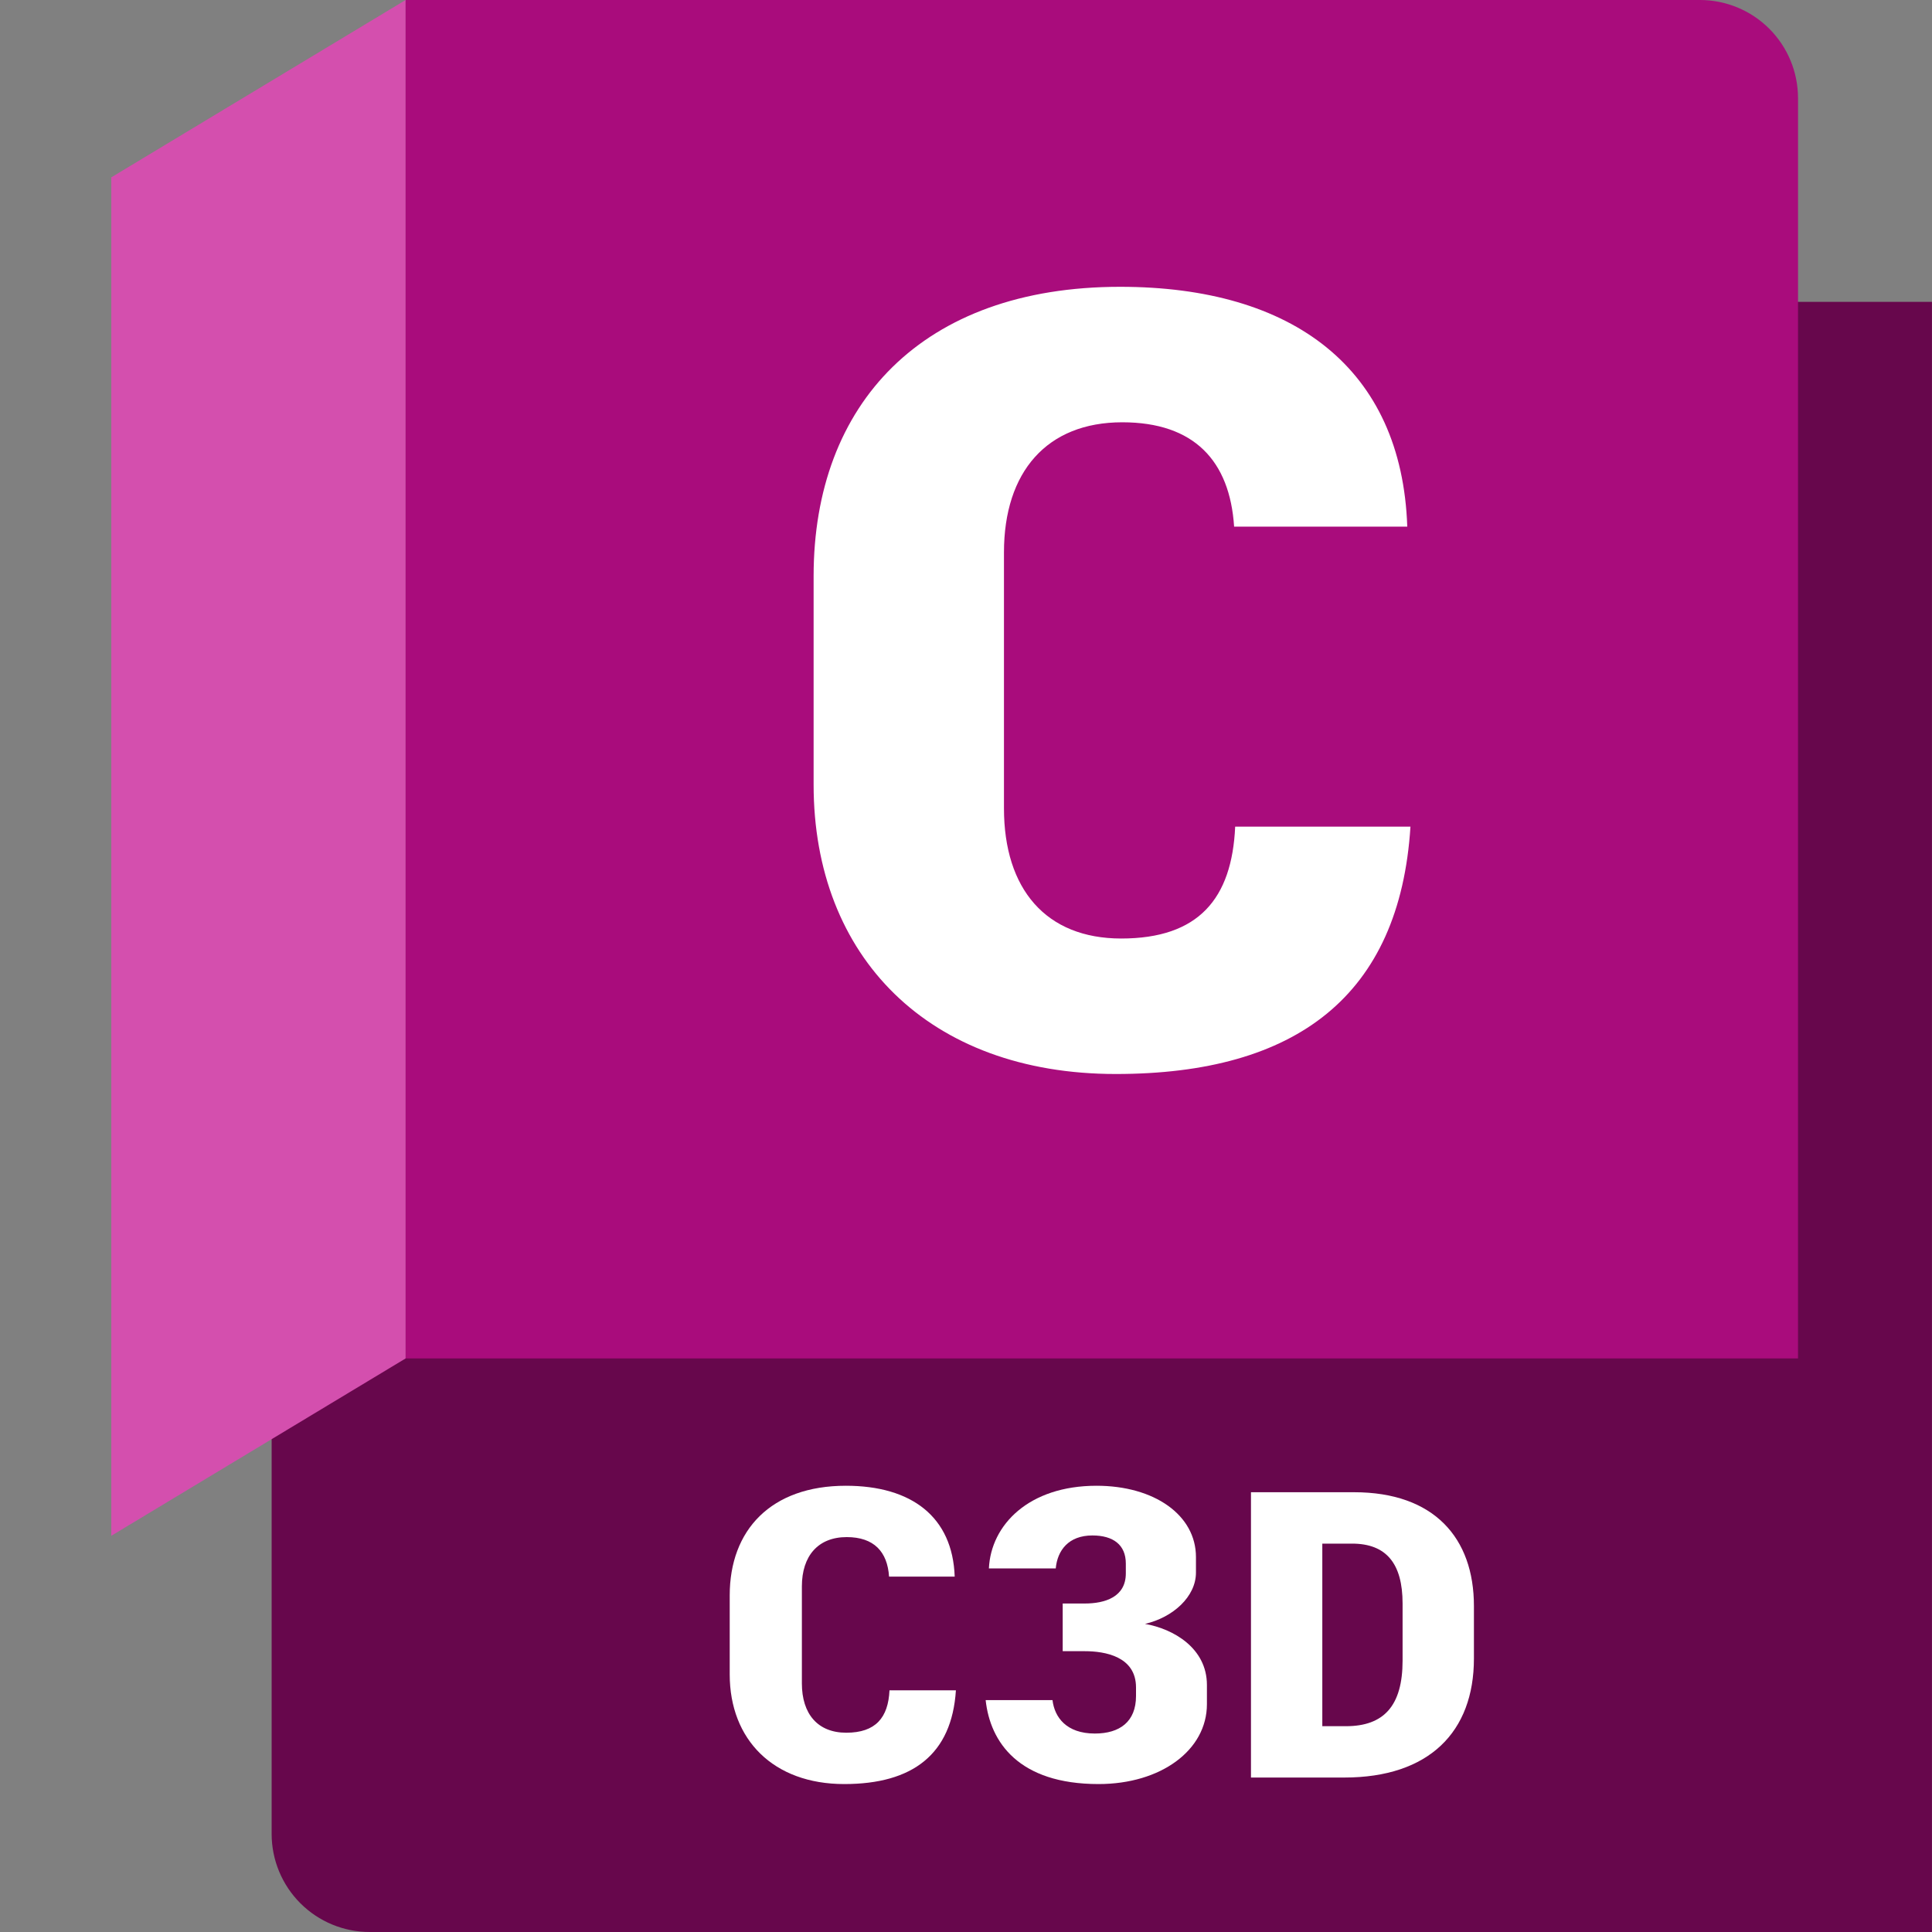<svg width="40" height="40" viewBox="0 0 40 40" fill="none" xmlns="http://www.w3.org/2000/svg">
<rect x="0" y="0" width="40" height="40" fill="#808080" stroke="none"/>
<g clip-path="url(#clip0_4581_29)">
<path d="M8.398 0.006L36.913 6.25H39.999V40H7.656C7.117 40 6.6 39.786 6.219 39.405C5.838 39.024 5.624 38.508 5.624 37.969V29.465L8.338 0.094L8.398 0.006Z" fill="#67074C"/>
<path d="M8.398 0H35.195C35.733 0 36.25 0.214 36.631 0.595C37.012 0.976 37.226 1.493 37.226 2.031V28.125H8.398V0Z" fill="#A90C7C"/>
<path d="M2.304 31.797L8.398 28.125V0L2.304 3.672V31.797Z" fill="#D44FAE"/>
<path d="M15.108 34.667V33.03C15.108 31.68 15.96 30.761 17.513 30.761C18.871 30.761 19.723 31.402 19.766 32.642H18.407C18.373 32.127 18.095 31.824 17.53 31.824C16.939 31.824 16.602 32.212 16.602 32.845V34.853C16.602 35.486 16.931 35.874 17.521 35.874C18.129 35.874 18.39 35.562 18.416 34.996H19.791C19.706 36.321 18.896 36.937 17.479 36.937C16.011 36.937 15.108 36.017 15.108 34.667Z" fill="white"/>
<path d="M20.407 35.199H21.791C21.833 35.553 22.077 35.891 22.668 35.891C23.183 35.891 23.52 35.646 23.52 35.114V34.937C23.52 34.296 22.879 34.186 22.457 34.186H22.002V33.199H22.457C22.879 33.199 23.309 33.064 23.309 32.575V32.372C23.309 31.984 23.048 31.79 22.617 31.79C22.12 31.79 21.892 32.102 21.858 32.473H20.474C20.516 31.57 21.301 30.761 22.702 30.761C23.9 30.761 24.761 31.368 24.761 32.237V32.558C24.761 33.056 24.288 33.486 23.706 33.621C24.288 33.722 24.988 34.119 24.988 34.886V35.283C24.988 36.236 24.035 36.937 22.744 36.937C21.09 36.937 20.5 36.068 20.407 35.199Z" fill="white"/>
<path d="M30.516 33.25V34.338C30.516 35.857 29.588 36.802 27.832 36.802H25.9V30.895H28.035C29.689 30.895 30.516 31.84 30.516 33.25ZM29.039 33.199C29.039 32.372 28.702 31.959 27.993 31.959H27.377V35.739H27.866C28.651 35.739 29.039 35.317 29.039 34.38L29.039 33.199Z" fill="white"/>
<path d="M16.845 16.247V11.927C16.845 8.364 19.093 5.938 23.191 5.938C26.775 5.938 29.024 7.63 29.136 10.903H25.551C25.462 9.545 24.727 8.743 23.235 8.743C21.676 8.743 20.786 9.767 20.786 11.437V16.736C20.786 18.406 21.654 19.431 23.213 19.431C24.816 19.431 25.506 18.607 25.573 17.115H29.202C28.98 20.611 26.842 22.236 23.101 22.236C19.227 22.236 16.845 19.809 16.845 16.247Z" fill="white"/>
</g>
<defs>
<clipPath id="clip0_4581_29">
<rect width="37.695" height="40" fill="white" transform="translate(2.304)"/>
</clipPath>
</defs>
</svg>
